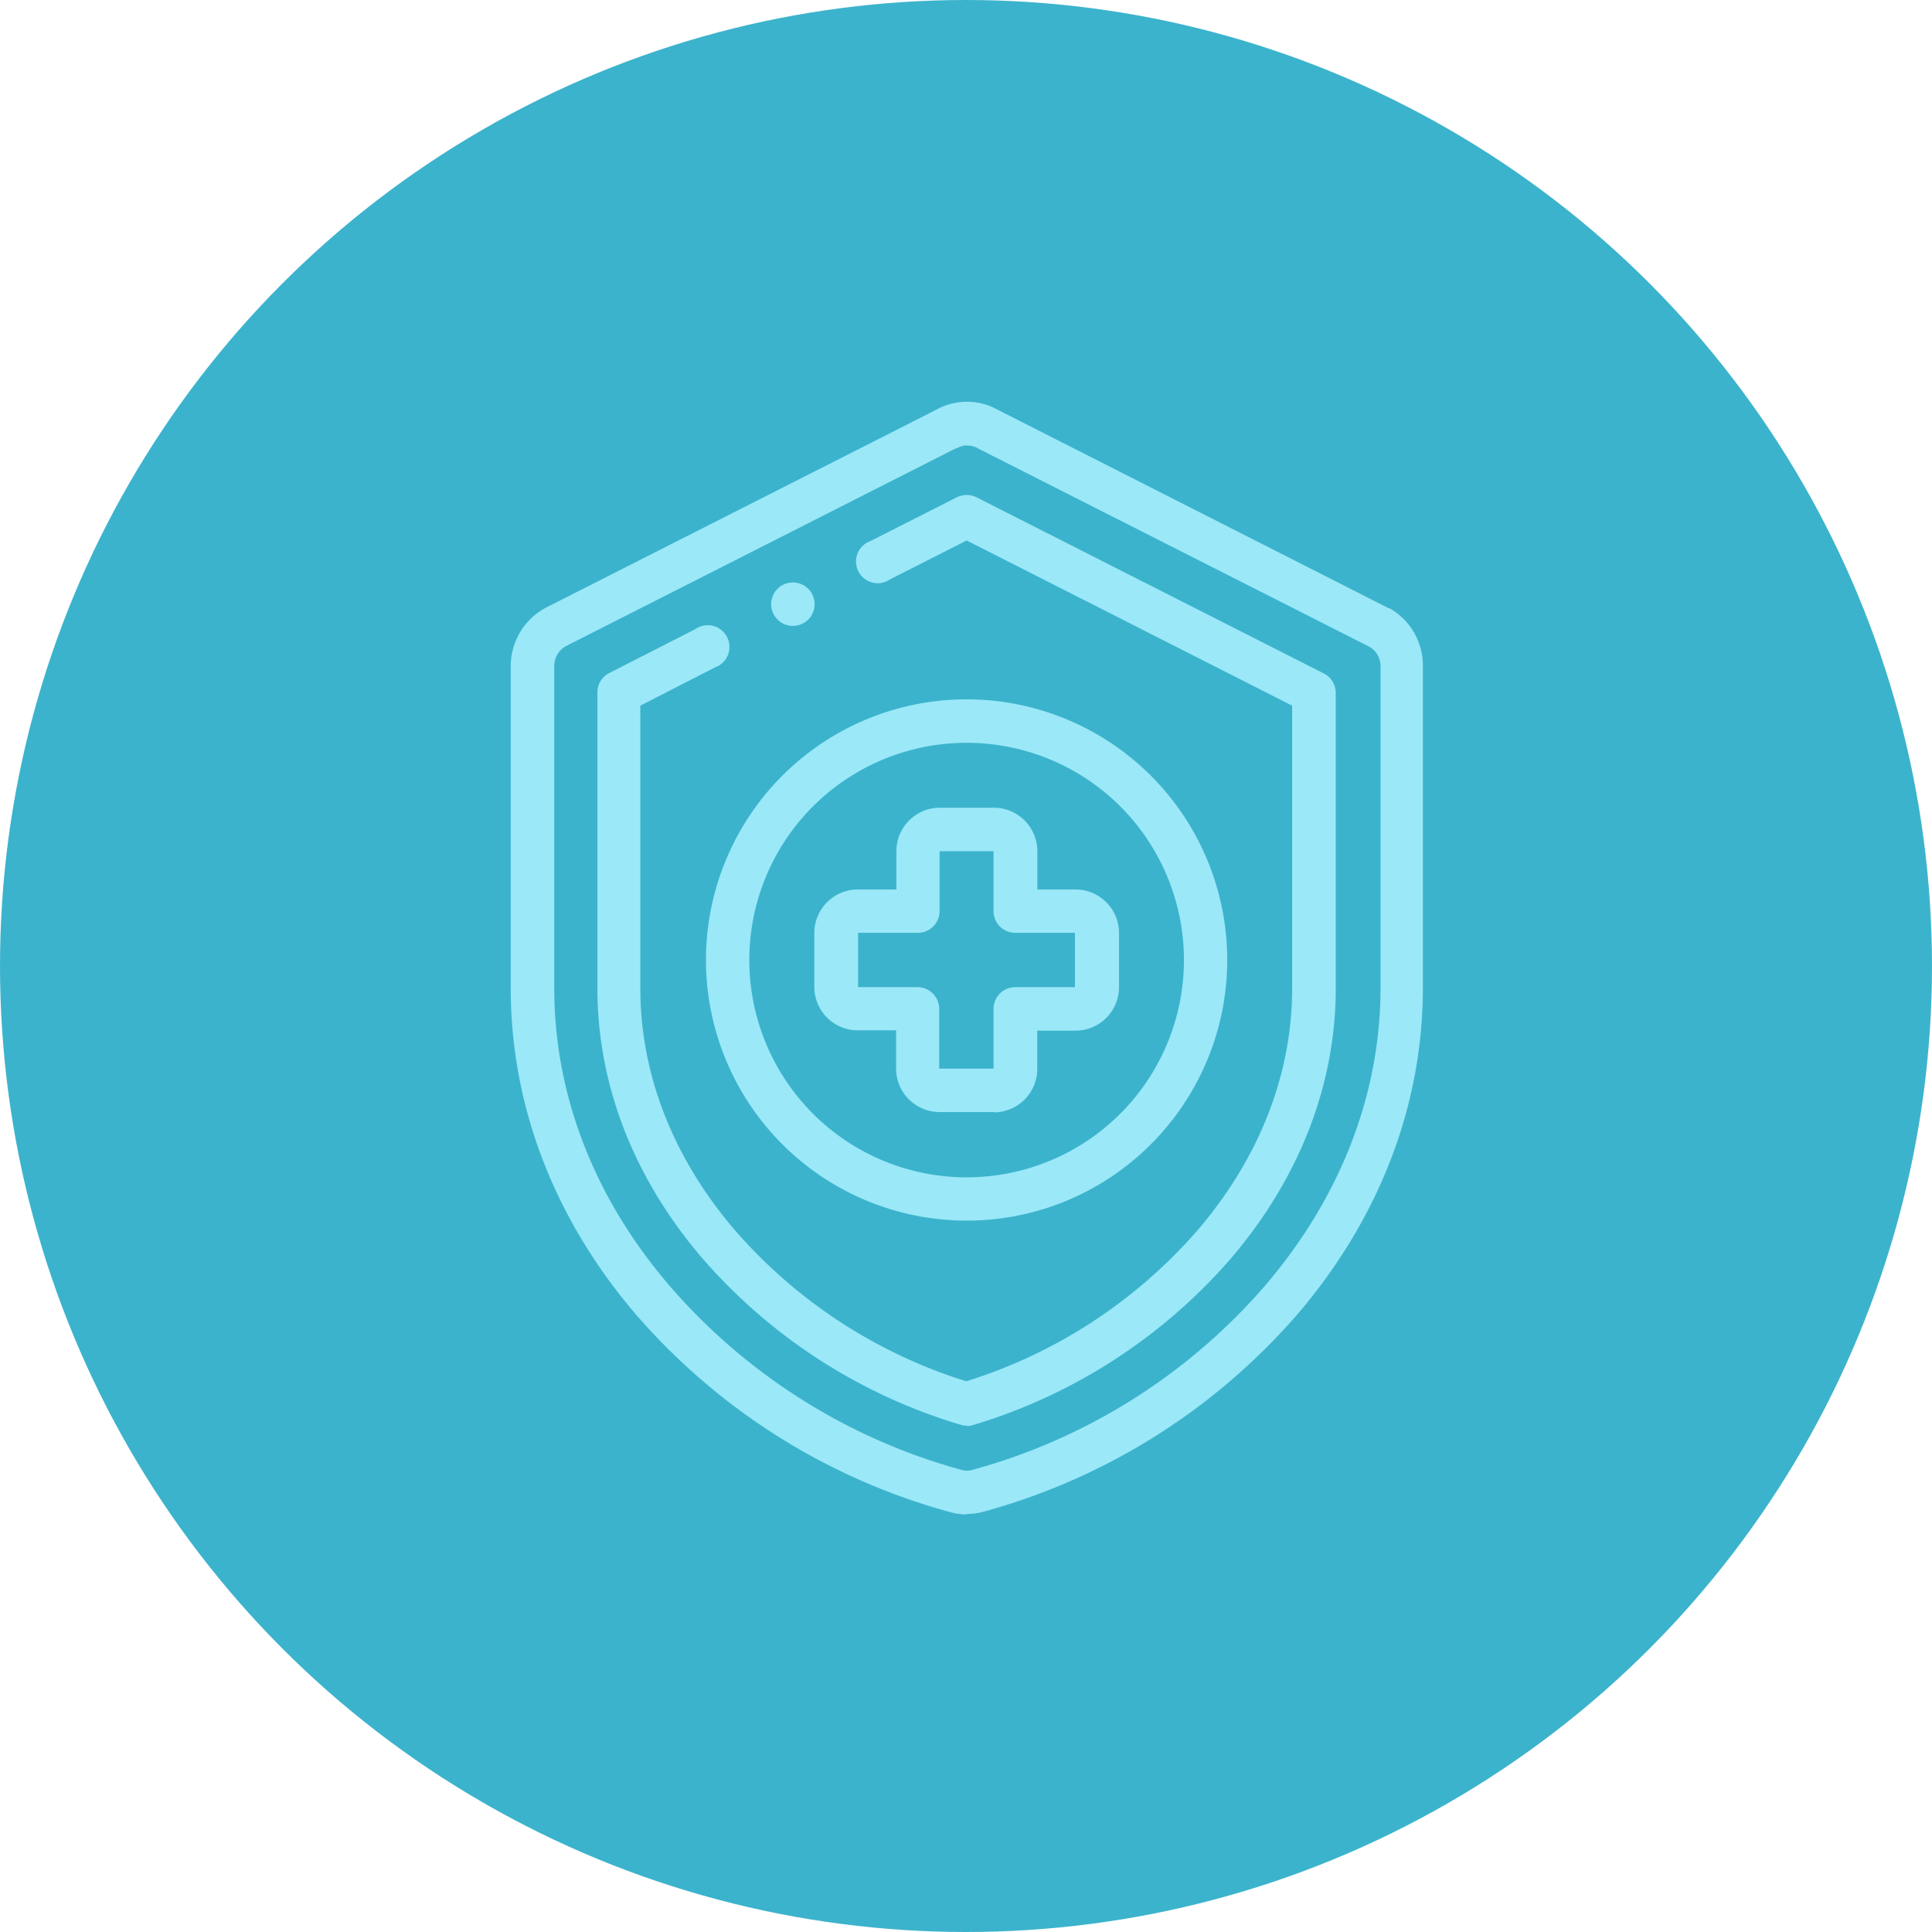 <?xml version="1.0" encoding="UTF-8"?>
<svg xmlns="http://www.w3.org/2000/svg" viewBox="0 0 202 202">
  <defs>
    <style>.a{fill:#3cb3cc;}.b{fill:none;fill-rule:evenodd;}.c{fill:#9ae8f8;}</style>
  </defs>
  <circle class="a" cx="101" cy="101" r="101"></circle>
  <path class="b" d="M101.07,54l36.35,18.42v30.94c0,10-3.93,19.13-10.33,26.65a55.44,55.44,0,0,1-26,16.82,55.4,55.4,0,0,1-26-16.82c-6.4-7.52-10.33-16.69-10.33-26.65V72.37Zm2.21-9.07a4.4,4.4,0,0,0-4.36,0L58.22,65.49a4.6,4.6,0,0,0-2.58,4.15v33.68c0,12.27,4.8,23.49,12.49,32.53a64.52,64.52,0,0,0,31.69,20,4.38,4.38,0,0,0,2.41,0A64.51,64.51,0,0,0,134,135.85c7.69-9,12.49-20.26,12.49-32.53V69.64a4.62,4.62,0,0,0-2.32-4Zm0,0"></path>
  <path class="b" d="M137.42,72.38,101.07,54,64.73,72.37v30.95c0,10,3.93,19.13,10.33,26.65a55.4,55.4,0,0,0,26,16.82,55.44,55.44,0,0,0,26-16.82c6.4-7.52,10.34-16.68,10.33-26.65Zm-36.34,3a25,25,0,1,1-25,25,25,25,0,0,1,25-25Zm0,0"></path>
  <path class="b" d="M126.06,100.37a25,25,0,1,0-25,25,25,25,0,0,0,25-25ZM98.24,86.74h5.68A2.27,2.27,0,0,1,106.19,89v6.25h6.24a2.28,2.28,0,0,1,2.28,2.27v5.68a2.28,2.28,0,0,1-2.28,2.27h-6.24v6.25a2.27,2.27,0,0,1-2.27,2.27H98.24A2.28,2.28,0,0,1,96,111.73v-6.25H89.72a2.27,2.27,0,0,1-2.27-2.27V97.53a2.27,2.27,0,0,1,2.27-2.27H96V89a2.28,2.28,0,0,1,2.28-2.27Zm0,0"></path>
  <path class="b" d="M106.19,95.26V89a2.28,2.28,0,0,0-2.27-2.28H98.24A2.29,2.29,0,0,0,96,89v6.24H89.72a2.27,2.27,0,0,0-2.27,2.27v5.68a2.27,2.27,0,0,0,2.27,2.27H96v6.25A2.28,2.28,0,0,0,98.24,114h5.68a2.27,2.27,0,0,0,2.27-2.27v-6.25h6.24a2.28,2.28,0,0,0,2.28-2.27V97.53a2.28,2.28,0,0,0-2.28-2.27Zm0,0"></path>
  <path class="c" d="M101.07,158.34a6.28,6.28,0,0,1-1.87-.28,66.67,66.67,0,0,1-32.8-20.73c-8.52-10-13-21.79-13-34V69.64a6.93,6.93,0,0,1,3.84-6.19L97.85,42.86a6.6,6.6,0,0,1,6.5,0L145.21,63.6l.08,0a6.88,6.88,0,0,1,3.48,6v33.68c0,12.22-4.5,24-13,34a66.68,66.68,0,0,1-32.92,20.77,6.55,6.55,0,0,1-1.76.24Zm0-111.77a2.09,2.09,0,0,0-1,.28l-.08,0L59.24,67.52h0a2.35,2.35,0,0,0-1.29,2.11v33.68c0,11.13,4.14,21.87,12,31.06a62,62,0,0,0,30.57,19.31h0a2.08,2.08,0,0,0,1.16,0,62.1,62.1,0,0,0,30.66-19.34c7.82-9.19,12-19.93,12-31.06V69.64a2.33,2.33,0,0,0-1.13-2l-40.85-20.7-.11-.06a2.14,2.14,0,0,0-1.06-.29ZM58.22,65.49Zm0,0"></path>
  <path class="c" d="M101.08,149.06a2.16,2.16,0,0,1-.66-.1,57.51,57.51,0,0,1-27.09-17.52c-7.12-8.36-10.87-18.09-10.87-28.12V72.37a2.27,2.27,0,0,1,1.24-2l9-4.59a2.27,2.27,0,1,1,2.06,4l-7.81,4v29.55c0,8.94,3.38,17.65,9.79,25.18a52.92,52.92,0,0,0,24.29,15.91,52.94,52.94,0,0,0,24.28-15.91c6.41-7.54,9.79-16.24,9.79-25.18V73.78L101.07,56.51l-8,4.06a2.27,2.27,0,1,1-2.06-4l9.06-4.59a2.31,2.31,0,0,1,2,0l36.34,18.43a2.27,2.27,0,0,1,1.25,2v30.94c0,10-3.76,19.75-10.87,28.12A57.59,57.59,0,0,1,101.73,149a2.05,2.05,0,0,1-.65.1Zm0,0"></path>
  <path class="c" d="M103.92,116.27H98.24a4.55,4.55,0,0,1-4.55-4.54v-4h-4a4.55,4.55,0,0,1-4.55-4.55V97.53A4.55,4.55,0,0,1,89.72,93h4V89a4.55,4.55,0,0,1,4.55-4.55h5.68A4.55,4.55,0,0,1,108.46,89v4h4A4.55,4.55,0,0,1,117,97.53v5.68a4.55,4.55,0,0,1-4.55,4.55h-4v4a4.54,4.54,0,0,1-4.54,4.54Zm-8-13.06a2.28,2.28,0,0,1,2.28,2.27v6.25h5.68v-6.25a2.27,2.27,0,0,1,2.27-2.27h6.24V97.53h-6.24a2.26,2.26,0,0,1-2.27-2.27V89H98.24v6.24A2.27,2.27,0,0,1,96,97.53H89.72v5.68Zm0,0"></path>
  <path class="c" d="M101.07,127.62a27.25,27.25,0,1,1,19.28-8,27.17,27.17,0,0,1-19.28,8ZM85,84.31a22.72,22.72,0,1,0,32.13,0,22.74,22.74,0,0,0-32.13,0Zm0,0"></path>
  <path class="c" d="M82.9,65.44a2.27,2.27,0,0,1-1.26-4.16,2.27,2.27,0,0,1,2.52,3.78h0a2.26,2.26,0,0,1-1.26.38Zm0,0"></path>
</svg>
